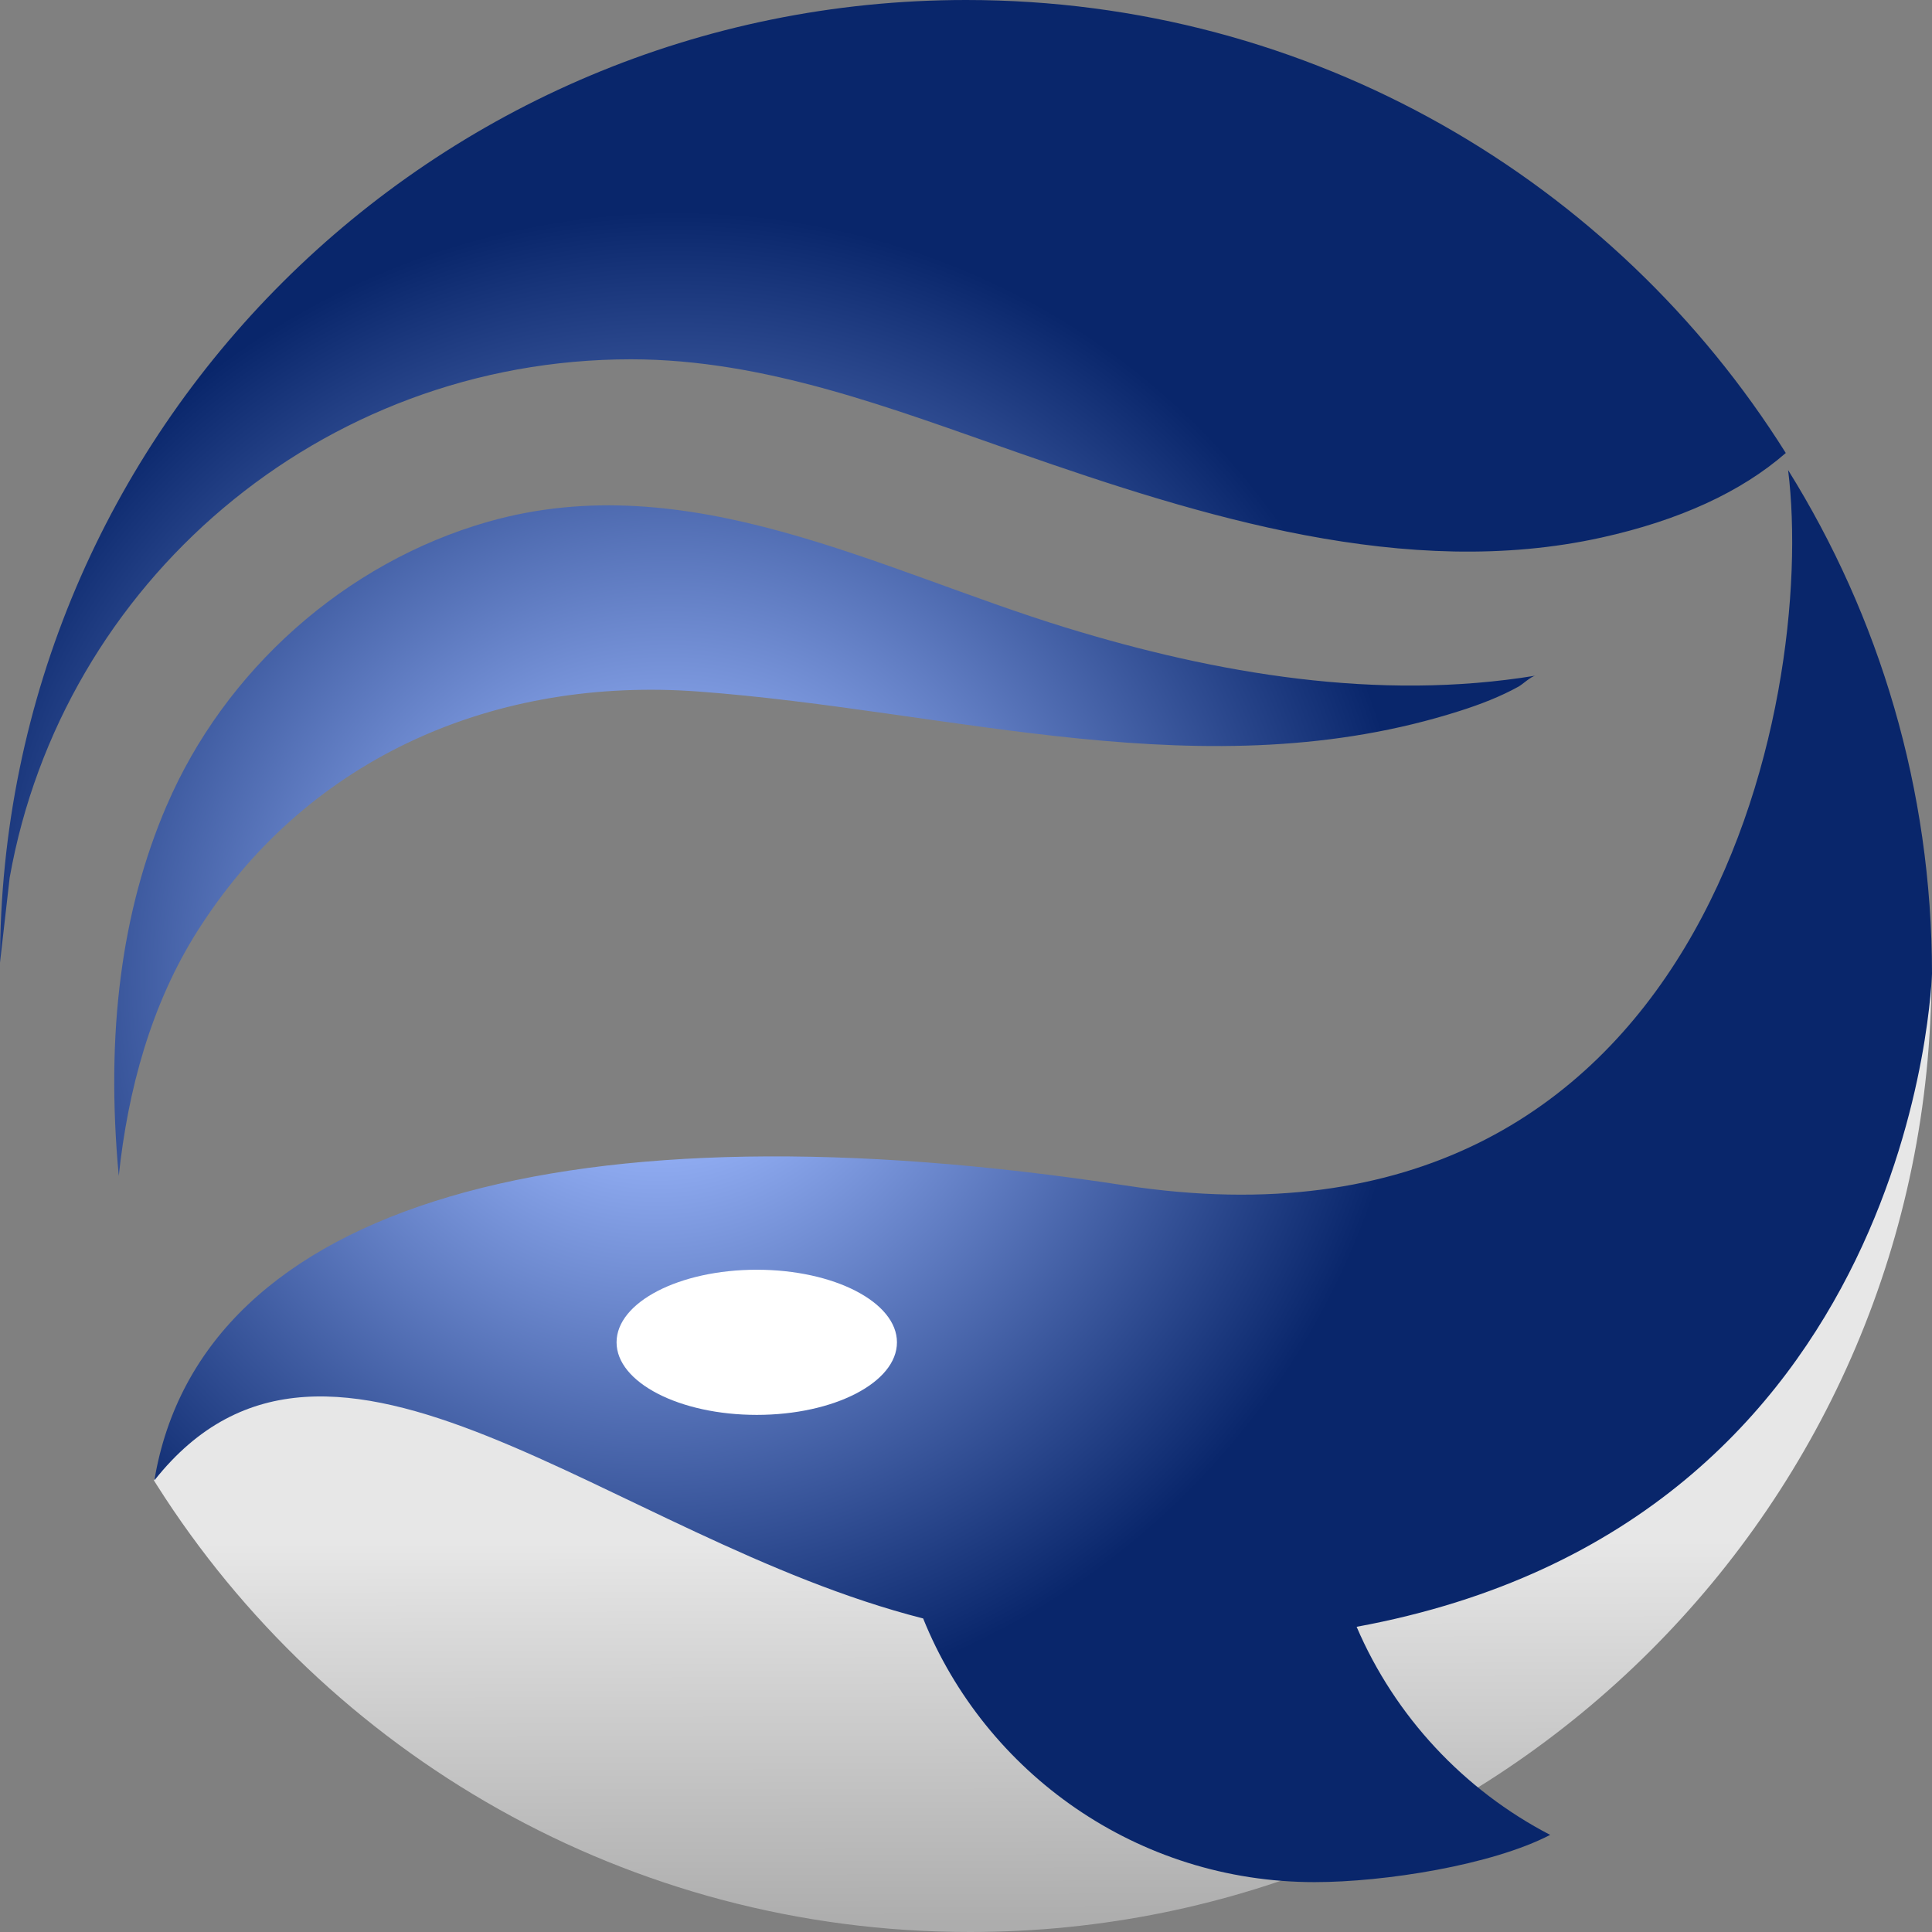 <svg width="38" height="38" viewBox="0 0 38 38" fill="none" xmlns="http://www.w3.org/2000/svg">
<rect x="0" y="0" width="38" height="38" fill="#808080" stroke="none"/>
<path d="M37.989 19.156C37.989 29.563 29.521 38 19.077 38C12.342 38 6.431 34.491 3.084 29.208C3.063 29.175 3.045 29.145 3.024 29.112L4.257 27.223L10.66 26.519L20.147 31.928L26.848 29.268L37.989 19.155" fill="url(#paint0_linear_2346_1626)"/>
<path d="M3.279 15.844C4.418 13.189 6.786 11.064 9.6 10.262C13.544 9.139 17.298 11.219 20.97 12.346C23.932 13.255 27.113 13.797 30.203 13.289C30.109 13.305 29.953 13.457 29.869 13.504C29.506 13.705 29.113 13.855 28.719 13.981C23.733 15.575 18.75 13.971 13.729 13.601C9.781 13.311 6.115 14.854 3.938 18.228C3.92 18.255 3.903 18.282 3.885 18.31C2.971 19.753 2.515 21.442 2.336 23.128C2.075 20.321 2.387 17.92 3.278 15.844H3.279ZM0 18.934C0 8.477 8.507 0 19.002 0C25.802 0 31.767 3.559 35.124 8.91C34.246 9.676 33.029 10.235 31.5 10.573C27.667 11.422 23.623 10.16 20.021 8.902C17.556 8.042 15.061 7.067 12.41 7.067C6.299 7.067 1.219 11.469 0.19 17.264L0 18.934ZM35.17 9.246C35.731 13.77 33.544 25.061 22.13 23.316C11.256 21.654 3.95 23.627 3.036 29.118C6.501 24.743 12.002 30.267 18.157 31.833C19.383 34.873 22.368 37.019 25.857 37.019C27.236 37.019 29.346 36.684 30.49 36.09C28.793 35.209 27.439 33.761 26.683 31.997C37.773 29.96 37.996 19.066 38 19.153C37.998 15.518 36.963 12.124 35.17 9.246ZM38 19.153C38 19.156 38 19.16 38 19.163C38 19.157 38 19.154 38 19.153Z" fill="url(#paint1_radial_2346_1626)"/>
<path d="M14.885 27.829C16.407 27.829 17.642 27.19 17.642 26.402C17.642 25.613 16.407 24.974 14.885 24.974C13.362 24.974 12.127 25.613 12.127 26.402C12.127 27.19 13.362 27.829 14.885 27.829Z" fill="white"/>
<defs>
<linearGradient id="paint0_linear_2346_1626" x1="20.474" y1="20.942" x2="20.506" y2="38" gradientUnits="userSpaceOnUse">
<stop offset="0.55" stop-color="#E7E7E7"/>
<stop offset="0.99" stop-color="#ADADAD"/>
</linearGradient>
<radialGradient id="paint1_radial_2346_1626" cx="0" cy="0" r="1" gradientUnits="userSpaceOnUse" gradientTransform="translate(13.002 19.003) rotate(-135.102) scale(14.684 15.02)">
<stop offset="0.205" stop-color="#98B4FA"/>
<stop offset="1" stop-color="#09266B"/>
</radialGradient>
</defs>
</svg>

